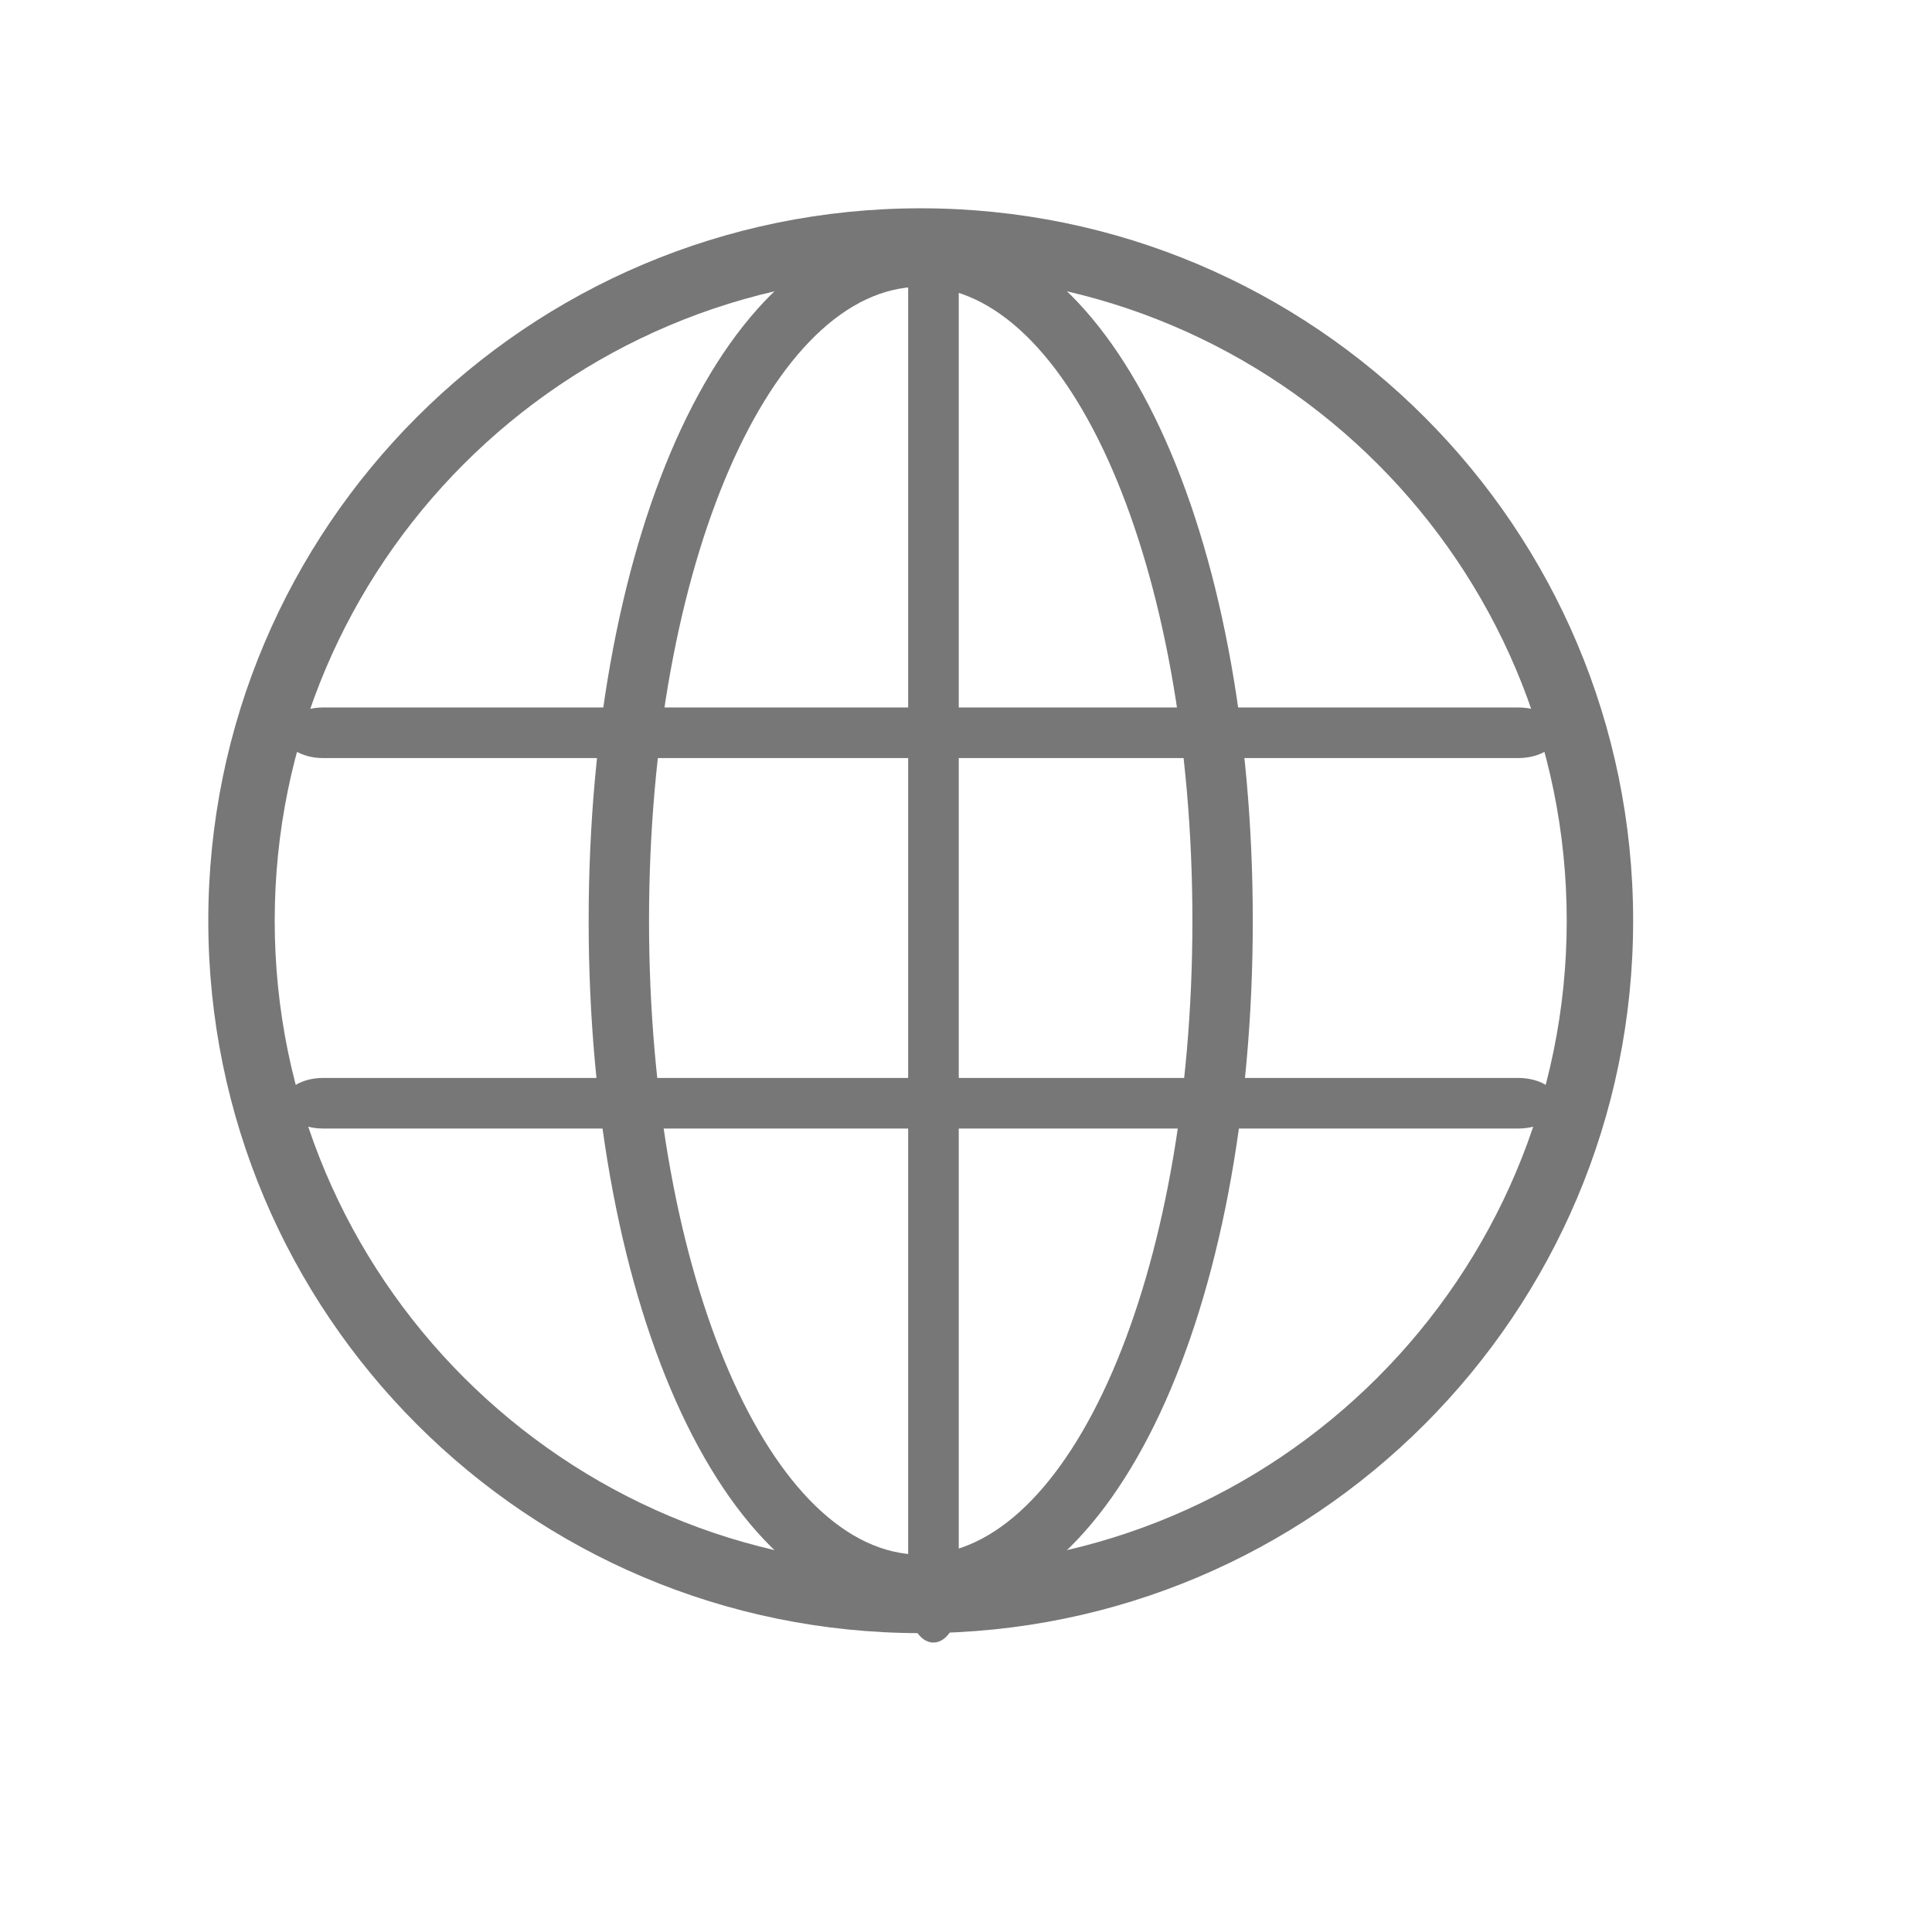 <svg xmlns="http://www.w3.org/2000/svg" width="16" height="16" viewBox="0 0 16 16">
  <g fill="#777" transform="translate(1 1)">
    <path d="M6.625,12.525 C3.367,12.525 0.725,9.883 0.725,6.625 C0.725,3.367 3.367,0.725 6.625,0.725 C9.883,0.725 12.525,3.367 12.525,6.625 C12.525,9.883 9.883,12.525 6.625,12.525 Z M6.625,11.975 C9.58,11.975 11.975,9.58 11.975,6.625 C11.975,3.67 9.58,1.275 6.625,1.275 C3.67,1.275 1.275,3.67 1.275,6.625 C1.275,9.58 3.67,11.975 6.625,11.975 Z"/>
    <path d="M1.676 5.278L11.574 5.278C11.756 5.278 11.904 5.184 11.904 5.068 11.904 4.952 11.756 4.859 11.574 4.859L1.676 4.859C1.494 4.859 1.346 4.952 1.346 5.068 1.346 5.184 1.494 5.278 1.676 5.278zM1.676 8.346L11.574 8.346C11.756 8.346 11.904 8.252 11.904 8.136 11.904 8.021 11.756 7.927 11.574 7.927L1.676 7.927C1.494 7.927 1.346 8.021 1.346 8.136 1.346 8.252 1.494 8.346 1.676 8.346z"/>
    <path d="M6.521,1.375 L6.521,12.252 C6.521,12.446 6.614,12.603 6.73,12.603 C6.846,12.603 6.94,12.446 6.94,12.252 L6.94,1.375 C6.94,1.181 6.846,1.023 6.73,1.023 C6.614,1.023 6.521,1.181 6.521,1.375 Z"/>
    <path d="M6.625,8.875 C9.585,8.875 11.875,7.858 11.875,6.625 C11.875,5.392 9.585,4.375 6.625,4.375 C3.665,4.375 1.375,5.392 1.375,6.625 C1.375,7.858 3.665,8.875 6.625,8.875 Z M6.625,9.375 C3.419,9.375 0.875,8.245 0.875,6.625 C0.875,5.005 3.419,3.875 6.625,3.875 C9.831,3.875 12.375,5.005 12.375,6.625 C12.375,8.245 9.831,9.375 6.625,9.375 Z" transform="rotate(90 6.625 6.625)"/>
  </g>
</svg>
